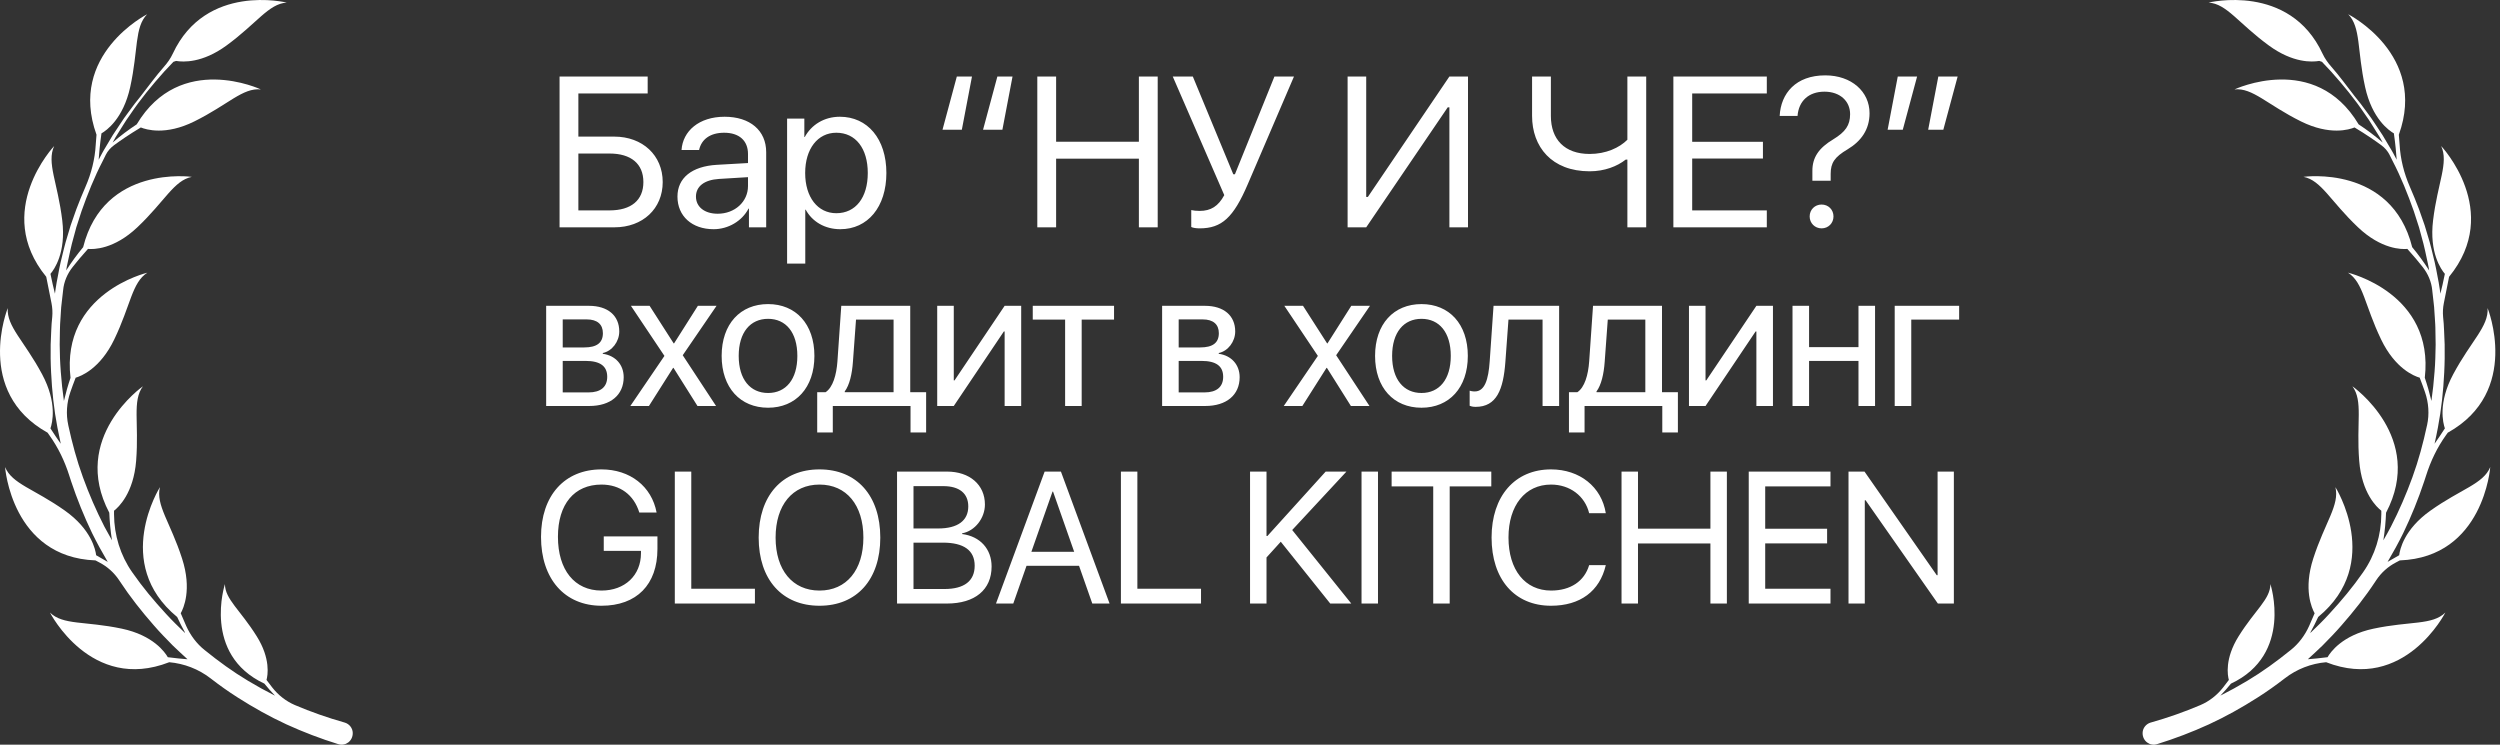 <?xml version="1.0" encoding="UTF-8"?> <svg xmlns="http://www.w3.org/2000/svg" width="235" height="70" viewBox="0 0 235 70" fill="none"><rect x="0" y="0" width="235" height="70" fill="#333333" stroke="none"/><path d="M62.295 17.114C62.295 19.619 60.419 21.368 57.757 21.368H52.599V7.192H60.881V8.784H54.367V12.841H57.737C60.399 12.841 62.295 14.6 62.295 17.114ZM54.367 19.777H57.295C59.329 19.777 60.478 18.824 60.478 17.114C60.478 15.395 59.319 14.432 57.295 14.432H54.367V19.777ZM67.463 20.091C69.074 20.091 70.312 18.961 70.312 17.488V16.653L67.581 16.82C66.206 16.908 65.42 17.517 65.42 18.48C65.42 19.453 66.235 20.091 67.463 20.091ZM67.08 21.545C65.047 21.545 63.681 20.317 63.681 18.48C63.681 16.731 65.027 15.631 67.385 15.493L70.312 15.326V14.472C70.312 13.224 69.487 12.477 68.072 12.477C66.756 12.477 65.931 13.096 65.715 14.098H64.064C64.182 12.33 65.695 10.974 68.112 10.974C70.509 10.974 72.022 12.271 72.022 14.305V21.368H70.401V19.61H70.361C69.752 20.779 68.456 21.545 67.08 21.545ZM78.948 10.974C81.551 10.974 83.32 13.057 83.32 16.26C83.32 19.462 81.561 21.545 78.987 21.545C77.523 21.545 76.344 20.828 75.735 19.708H75.696V24.777H73.987V11.151H75.608V12.88H75.647C76.276 11.731 77.464 10.974 78.948 10.974ZM78.614 20.042C80.431 20.042 81.571 18.578 81.571 16.26C81.571 13.951 80.431 12.477 78.614 12.477C76.865 12.477 75.686 13.99 75.686 16.26C75.686 18.539 76.865 20.042 78.614 20.042ZM89.942 7.192H91.366L90.413 12.193H88.596L89.942 7.192ZM93.753 7.192H95.178L94.225 12.193H92.407L93.753 7.192ZM108.824 21.368H107.055V14.914H99.275V21.368H97.507V7.192H99.275V13.322H107.055V7.192H108.824V21.368ZM112.763 21.466C112.439 21.466 112.135 21.417 111.978 21.339V19.747C112.174 19.796 112.459 19.826 112.763 19.826C113.824 19.826 114.522 19.384 115.082 18.342L110.239 7.192H112.125L115.927 16.378H116.084L119.797 7.192H121.634L117.292 17.311C115.946 20.454 114.846 21.466 112.763 21.466ZM136.243 21.368V10.09H136.086L128.424 21.368H126.675V7.192H128.424V18.509H128.581L136.243 7.192H137.992V21.368H136.243ZM154.743 21.368H152.974V15.002H152.817C152.022 15.631 150.833 16.102 149.428 16.102C145.852 16.102 144.015 13.794 144.015 10.896V7.192H145.783V10.906C145.783 13.096 147.07 14.472 149.428 14.472C150.961 14.472 152.218 13.892 152.974 13.136V7.192H154.743V21.368ZM166.08 19.777V21.368H157.297V7.192H166.08V8.784H159.066V13.332H165.716V14.904H159.066V19.777H166.08ZM167.289 10.896C167.397 8.774 168.811 7.084 171.572 7.084C174.048 7.084 175.737 8.617 175.737 10.64C175.737 12.183 174.942 13.273 173.684 14.03C172.436 14.767 172.083 15.317 172.083 16.348V16.987H170.364V16.083C170.354 14.786 170.983 13.902 172.328 13.096C173.468 12.399 173.91 11.78 173.91 10.729C173.91 9.511 172.967 8.617 171.503 8.617C170.02 8.617 169.077 9.491 168.969 10.896H167.289ZM171.228 21.466C170.599 21.466 170.108 20.975 170.108 20.346C170.108 19.708 170.599 19.227 171.228 19.227C171.867 19.227 172.348 19.708 172.348 20.346C172.348 20.975 171.867 21.466 171.228 21.466ZM178.862 12.193H177.437L178.39 7.192H180.208L178.862 12.193ZM182.673 12.193H181.249L182.202 7.192H184.019L182.673 12.193Z" fill="white"></path><path d="M55.151 30.024H52.896V32.659H54.915C56.101 32.659 56.672 32.224 56.672 31.319C56.672 30.486 56.138 30.024 55.151 30.024ZM55.042 33.926H52.896V36.887H55.323C56.464 36.887 57.079 36.37 57.079 35.42C57.079 34.415 56.418 33.926 55.042 33.926ZM51.339 38.163V28.747H55.368C57.133 28.747 58.211 29.662 58.211 31.156C58.211 32.115 57.532 33.003 56.663 33.184V33.256C57.849 33.419 58.627 34.279 58.627 35.456C58.627 37.122 57.396 38.163 55.395 38.163H51.339ZM63.308 34.578H63.272L61 38.163H59.252L62.457 33.455L59.307 28.747H61.063L63.326 32.278H63.363L65.599 28.747H67.355L64.177 33.392L67.31 38.163H65.563L63.308 34.578ZM72.199 38.326C69.592 38.326 67.835 36.452 67.835 33.455C67.835 30.45 69.592 28.584 72.199 28.584C74.797 28.584 76.554 30.45 76.554 33.455C76.554 36.452 74.797 38.326 72.199 38.326ZM72.199 36.941C73.865 36.941 74.951 35.673 74.951 33.455C74.951 31.237 73.865 29.97 72.199 29.97C70.533 29.97 69.438 31.237 69.438 33.455C69.438 35.673 70.533 36.941 72.199 36.941ZM83.996 36.868V30.042H80.465L80.175 34.008C80.094 35.175 79.85 36.199 79.406 36.796V36.868H83.996ZM78.283 40.653H76.817V36.868H77.604C78.292 36.416 78.627 35.239 78.718 33.971L79.08 28.747H85.562V36.868H87.056V40.653H85.59V38.163H78.283V40.653ZM89.655 38.163H88.098V28.747H89.655V35.755H89.727L94.435 28.747H95.992V38.163H94.435V31.156H94.363L89.655 38.163ZM104.72 28.747V30.042H101.678V38.163H100.121V30.042H97.079V28.747H104.72ZM113.05 30.024H110.796V32.659H112.815C114.001 32.659 114.571 32.224 114.571 31.319C114.571 30.486 114.037 30.024 113.05 30.024ZM112.941 33.926H110.796V36.887H113.222C114.363 36.887 114.978 36.37 114.978 35.42C114.978 34.415 114.318 33.926 112.941 33.926ZM109.239 38.163V28.747H113.267C115.033 28.747 116.11 29.662 116.11 31.156C116.11 32.115 115.431 33.003 114.562 33.184V33.256C115.748 33.419 116.527 34.279 116.527 35.456C116.527 37.122 115.295 38.163 113.294 38.163H109.239ZM124.73 34.578H124.694L122.421 38.163H120.674L123.879 33.455L120.728 28.747H122.484L124.748 32.278H124.784L127.02 28.747H128.777L125.599 33.392L128.731 38.163H126.984L124.73 34.578ZM133.621 38.326C131.013 38.326 129.257 36.452 129.257 33.455C129.257 30.45 131.013 28.584 133.621 28.584C136.219 28.584 137.975 30.45 137.975 33.455C137.975 36.452 136.219 38.326 133.621 38.326ZM133.621 36.941C135.286 36.941 136.373 35.673 136.373 33.455C136.373 31.237 135.286 29.97 133.621 29.97C131.955 29.97 130.859 31.237 130.859 33.455C130.859 35.673 131.955 36.941 133.621 36.941ZM141.506 34.008C141.316 36.606 140.692 38.245 138.709 38.245C138.437 38.245 138.256 38.19 138.148 38.145V36.724C138.229 36.751 138.401 36.796 138.627 36.796C139.56 36.796 139.913 35.7 140.031 33.971L140.393 28.747H146.558V38.163H145.001V30.042H141.796L141.506 34.008ZM154.661 36.868V30.042H151.131L150.841 34.008C150.759 35.175 150.515 36.199 150.071 36.796V36.868H154.661ZM148.949 40.653H147.482V36.868H148.27C148.958 36.416 149.293 35.239 149.383 33.971L149.745 28.747H156.228V36.868H157.722V40.653H156.255V38.163H148.949V40.653ZM160.32 38.163H158.763V28.747H160.32V35.755H160.393L165.1 28.747H166.658V38.163H165.1V31.156H165.028L160.32 38.163ZM174.697 38.163V33.926H170.053V38.163H168.496V28.747H170.053V32.631H174.697V28.747H176.255V38.163H174.697ZM184.159 30.042H179.659V38.163H178.102V28.747H184.159V30.042Z" fill="white"></path><path d="M61.799 51.602C61.799 54.954 59.847 56.94 56.538 56.94C53.074 56.94 50.856 54.412 50.856 50.467C50.856 46.59 53.065 44.123 56.538 44.123C59.22 44.123 61.257 45.713 61.721 48.18H60.097C59.581 46.504 58.283 45.55 56.538 45.55C53.985 45.55 52.446 47.389 52.446 50.458C52.446 53.579 54.011 55.513 56.538 55.513C58.738 55.513 60.251 54.086 60.251 52.005V51.782H56.753V50.424H61.799V51.602ZM70.963 55.341V56.733H63.432V44.329H64.98V55.341H70.963ZM77.032 44.123C80.548 44.123 82.748 46.599 82.748 50.535C82.748 54.473 80.548 56.94 77.032 56.94C73.516 56.94 71.315 54.473 71.315 50.535C71.315 46.599 73.516 44.123 77.032 44.123ZM77.032 45.55C74.496 45.55 72.906 47.475 72.906 50.535C72.906 53.587 74.496 55.513 77.032 55.513C79.568 55.513 81.158 53.587 81.158 50.535C81.158 47.475 79.568 45.55 77.032 45.55ZM89.007 56.733H84.322V44.329H89.024C91.147 44.329 92.583 45.567 92.583 47.424C92.583 48.713 91.637 49.917 90.442 50.132V50.2C92.127 50.415 93.21 51.602 93.21 53.252C93.21 55.435 91.646 56.733 89.007 56.733ZM85.869 45.696V49.676H88.19C90.021 49.676 91.018 48.945 91.018 47.604C91.018 46.375 90.176 45.696 88.671 45.696H85.869ZM85.869 55.367H88.775C90.64 55.367 91.62 54.61 91.62 53.175C91.62 51.739 90.606 51.008 88.629 51.008H85.869V55.367ZM102.675 56.733L101.429 53.183H96.494L95.248 56.733H93.623L98.196 44.329H99.727L104.3 56.733H102.675ZM98.936 46.212L96.95 51.868H100.973L98.987 46.212H98.936ZM112.896 55.341V56.733H105.366V44.329H106.913V55.341H112.896ZM119.052 56.733H117.504V44.329H119.052V50.381H119.138L124.614 44.329H126.565L121.467 49.822L127.02 56.733H125.043L120.393 50.922L119.052 52.401V56.733ZM129.531 56.733H127.984V44.329H129.531V56.733ZM136.271 56.733H134.723V45.722H130.812V44.329H140.182V45.722H136.271V56.733ZM145.796 56.94C142.374 56.94 140.208 54.455 140.208 50.527C140.208 46.633 142.4 44.123 145.796 44.123C148.495 44.123 150.549 45.765 150.945 48.24H149.38C148.985 46.616 147.566 45.55 145.796 45.55C143.371 45.55 141.798 47.51 141.798 50.527C141.798 53.57 143.354 55.513 145.804 55.513C147.627 55.513 148.933 54.636 149.38 53.123H150.945C150.377 55.573 148.538 56.94 145.796 56.94ZM162.326 56.733H160.779V51.086H153.971V56.733H152.424V44.329H153.971V49.693H160.779V44.329H162.326V56.733ZM172.066 55.341V56.733H164.381V44.329H172.066V45.722H165.929V49.702H171.748V51.077H165.929V55.341H172.066ZM175.29 56.733H173.76V44.329H175.264L182.055 54.069H182.133V44.329H183.663V56.733H182.159L175.368 47.028H175.29V56.733Z" fill="white"></path><path d="M6.104 48.001C8.575 49.755 8.974 51.663 9.038 52.192C9.429 52.427 9.794 52.635 10.129 52.819C9.605 51.933 9.111 51.029 8.654 50.106C7.897 48.532 7.243 46.913 6.69 45.257C6.628 45.076 6.569 44.894 6.513 44.712C6.083 43.349 5.462 42.057 4.635 40.903C4.579 40.824 4.525 40.748 4.471 40.671L4.473 40.673C-2.449 36.819 0.728 28.963 0.728 28.963C0.622 30.698 2.268 32.023 3.96 35.185C5.4 37.876 4.917 39.764 4.741 40.268C5.096 40.822 5.427 41.309 5.713 41.712C5.601 41.206 5.495 40.699 5.398 40.191C5.069 38.478 4.888 36.739 4.803 35L4.776 34.348C4.764 34.132 4.757 33.914 4.76 33.697L4.762 32.391C4.772 31.956 4.799 31.521 4.816 31.088C4.83 30.87 4.832 30.652 4.851 30.437L4.911 29.786C4.949 29.357 4.926 28.924 4.841 28.5L4.346 26.016V26.018C-0.699 19.849 5.092 13.727 5.092 13.727C4.369 15.303 5.422 17.15 5.853 20.724C6.22 23.764 5.09 25.34 4.743 25.742C4.888 26.463 5.036 27.093 5.165 27.604L5.221 27.2C5.271 26.769 5.37 26.346 5.447 25.918L5.566 25.279C5.607 25.066 5.647 24.854 5.701 24.644C5.907 23.801 6.096 22.954 6.36 22.129L6.545 21.508L6.638 21.196L6.744 20.89L7.176 19.667C7.448 18.956 7.731 18.248 8.038 17.552C8.585 16.299 8.924 14.962 8.999 13.596C9.017 13.278 9.042 12.965 9.071 12.661V12.663C6.355 5.13 13.83 1.34 13.83 1.34C12.629 2.577 13.011 4.675 12.238 8.19C11.579 11.179 9.996 12.277 9.537 12.537C9.393 13.559 9.314 14.417 9.273 15.017C9.285 14.996 9.294 14.974 9.306 14.953L9.611 14.38C9.709 14.19 9.826 14.01 9.934 13.823L10.594 12.714L11.307 11.64C11.427 11.461 11.542 11.279 11.664 11.105L12.045 10.585C12.438 10.032 12.851 9.495 13.281 8.972H13.279C13.877 8.201 14.696 7.09 15.405 6.286C15.741 5.908 16.034 5.494 16.246 5.036C19.357 -1.631 26.952 0.243 26.952 0.243C25.248 0.354 24.161 2.179 21.285 4.281C19.012 5.941 17.21 5.841 16.554 5.728C16.475 5.753 16.379 5.784 16.302 5.81L15.43 6.735C14.297 8.005 13.208 9.323 12.257 10.74L11.891 11.265C11.774 11.442 11.664 11.624 11.548 11.804L10.871 12.888L10.586 13.4C11.34 12.747 12.101 12.181 12.855 11.687L12.851 11.689C16.947 4.83 24.523 8.407 24.523 8.407C22.823 8.225 21.449 9.838 18.266 11.414C15.557 12.757 13.726 12.181 13.239 11.981C12.153 12.628 11.251 13.259 10.731 13.641C10.401 13.882 10.123 14.192 9.94 14.559C9.94 14.561 9.938 14.562 9.938 14.565L9.653 15.139C8.866 16.652 8.234 18.242 7.665 19.847L7.272 21.063L7.172 21.369L7.091 21.676L6.923 22.294C6.684 23.113 6.522 23.95 6.339 24.781C6.289 24.989 6.256 25.201 6.222 25.411L6.22 25.422C6.731 24.623 7.268 23.893 7.818 23.233L7.816 23.235C9.759 15.456 18.033 16.625 18.033 16.625C16.354 16.954 15.505 18.907 12.915 21.361C10.709 23.45 8.791 23.447 8.269 23.398C7.675 24.054 7.189 24.642 6.831 25.097C6.332 25.728 6.004 26.487 5.932 27.293C5.931 27.296 5.931 27.3 5.931 27.304L5.786 28.575L5.751 28.892L5.73 29.21L5.69 29.847L5.649 30.484C5.636 30.696 5.638 30.909 5.63 31.123C5.624 31.548 5.609 31.972 5.611 32.397L5.639 33.673C5.641 33.885 5.655 34.097 5.67 34.308L5.713 34.945C5.782 35.863 5.877 36.778 6.008 37.69C6.187 36.925 6.395 36.196 6.63 35.512L6.628 35.514C5.715 27.543 13.854 25.632 13.854 25.632C12.4 26.55 12.294 28.68 10.736 31.915C9.41 34.665 7.615 35.357 7.112 35.504C6.918 36 6.75 36.457 6.611 36.863C6.266 37.86 6.193 38.935 6.418 39.966C6.418 39.972 6.42 39.977 6.42 39.981C6.779 41.638 7.216 43.277 7.797 44.864C8.373 46.454 9.046 48.003 9.813 49.502C10.044 49.938 10.281 50.365 10.526 50.79C10.384 49.892 10.306 49.026 10.274 48.197V48.199C6.551 41.124 13.433 36.312 13.433 36.312C12.414 37.707 13.08 39.73 12.797 43.32C12.554 46.374 11.135 47.685 10.719 48.009C10.717 48.126 10.717 48.24 10.719 48.354C10.73 50.296 11.315 52.198 12.421 53.782C12.427 53.789 12.431 53.797 12.438 53.805C13.395 55.185 14.47 56.473 15.604 57.7C15.893 58 16.167 58.318 16.471 58.604L17.366 59.478C17.379 59.467 17.377 59.47 17.391 59.459C17.117 58.965 16.872 58.477 16.651 57.992V57.996C10.522 52.941 15.035 45.792 15.035 45.792C14.624 47.479 16.011 49.083 17.115 52.504C18.058 55.415 17.25 57.183 16.988 57.645C17.169 58.087 17.345 58.488 17.506 58.847C17.904 59.727 18.488 60.511 19.239 61.109C19.245 61.111 19.249 61.115 19.251 61.117C20.545 62.164 21.89 63.144 23.315 63.995C24.142 64.493 24.988 64.959 25.848 65.392C25.491 65.018 25.156 64.64 24.851 64.261H24.853C18.983 61.509 21.144 54.905 21.144 54.905C21.154 56.33 22.574 57.318 24.13 59.806C25.456 61.923 25.167 63.493 25.052 63.914C25.242 64.173 25.424 64.41 25.595 64.628C26.156 65.341 26.879 65.912 27.704 66.269C27.71 66.271 27.714 66.272 27.718 66.275C29.237 66.921 30.796 67.468 32.379 67.915L32.398 67.919L32.402 67.921C32.83 68.047 33.148 68.435 33.158 68.888C33.175 69.664 32.469 70.158 31.81 69.954C30.146 69.438 28.514 68.817 26.931 68.094C25.348 67.362 23.826 66.51 22.357 65.573C21.472 65.012 20.618 64.404 19.789 63.761C18.663 62.891 17.312 62.372 15.901 62.248L15.905 62.25C8.537 65.126 4.697 57.581 4.697 57.581C5.932 58.784 7.989 58.363 11.457 59.096C14.407 59.721 15.509 61.315 15.774 61.778C16.483 61.87 17.111 61.931 17.626 61.97C17.158 61.55 16.703 61.113 16.246 60.682L15.336 59.745C15.025 59.437 14.75 59.1 14.455 58.778C13.306 57.467 12.221 56.097 11.263 54.638C11.243 54.609 11.222 54.58 11.205 54.55C10.734 53.837 10.091 53.26 9.337 52.87C9.215 52.806 9.094 52.741 8.972 52.676L8.974 52.678C1.09 52.378 0.477 43.906 0.477 43.906C1.146 45.505 3.201 45.941 6.104 48.001Z" fill="white"></path><path d="M228.458 48.002C225.985 49.755 225.588 51.661 225.523 52.191C225.132 52.425 224.766 52.635 224.433 52.817C224.956 51.932 225.453 51.027 225.907 50.106C226.664 48.533 227.32 46.911 227.871 45.257C227.931 45.074 227.992 44.894 228.05 44.711C228.478 43.35 229.098 42.057 229.926 40.901C229.982 40.825 230.037 40.747 230.091 40.669L230.089 40.673C237.01 36.818 233.835 28.962 233.835 28.962C233.938 30.697 232.293 32.021 230.6 35.184C229.161 37.875 229.643 39.764 229.819 40.267C229.465 40.821 229.134 41.308 228.848 41.712C228.963 41.205 229.066 40.698 229.163 40.191C229.492 38.477 229.673 36.738 229.758 34.999L229.784 34.347C229.796 34.131 229.804 33.914 229.8 33.696L229.798 32.391C229.788 31.955 229.762 31.52 229.744 31.087C229.732 30.869 229.73 30.652 229.71 30.436L229.651 29.786C229.613 29.357 229.635 28.921 229.72 28.499L230.214 26.015V26.019C235.26 19.848 229.469 13.727 229.469 13.727C230.192 15.302 229.14 17.149 228.708 20.723C228.341 23.763 229.471 25.339 229.817 25.742C229.673 26.462 229.528 27.09 229.397 27.604L229.34 27.199C229.29 26.768 229.193 26.345 229.116 25.918L228.995 25.28C228.955 25.066 228.914 24.853 228.86 24.643C228.654 23.8 228.466 22.954 228.202 22.129L228.016 21.507L227.923 21.195L227.816 20.889L227.386 19.666C227.114 18.953 226.829 18.247 226.524 17.551C225.979 16.299 225.638 14.961 225.564 13.594C225.543 13.277 225.521 12.966 225.489 12.66L225.491 12.662C228.206 5.128 220.731 1.339 220.731 1.339C221.932 2.575 221.551 4.675 222.322 8.189C222.982 11.178 224.569 12.276 225.025 12.537C225.17 13.559 225.247 14.417 225.289 15.016C225.277 14.994 225.267 14.973 225.255 14.95L224.952 14.38C224.853 14.191 224.734 14.008 224.627 13.824L223.967 12.713L223.256 11.637C223.135 11.461 223.022 11.278 222.897 11.104L222.518 10.584C222.124 10.03 221.71 9.494 221.28 8.971H221.282C220.685 8.201 219.868 7.089 219.155 6.284C218.822 5.908 218.529 5.494 218.315 5.036C215.205 -1.631 207.609 0.243 207.609 0.243C209.315 0.354 210.401 2.178 213.277 4.28C215.55 5.941 217.352 5.841 218.008 5.726C218.087 5.752 218.182 5.783 218.263 5.81L219.133 6.736C220.267 8.006 221.355 9.322 222.306 10.74L222.671 11.264C222.788 11.44 222.899 11.625 223.012 11.804L223.69 12.887L223.977 13.399C223.22 12.748 222.461 12.179 221.708 11.687H221.71C217.615 4.829 210.04 8.406 210.04 8.406C211.739 8.224 213.114 9.837 216.295 11.414C219.006 12.756 220.838 12.181 221.325 11.98C222.409 12.627 223.309 13.259 223.832 13.641C224.161 13.881 224.437 14.191 224.623 14.559C224.623 14.56 224.623 14.563 224.623 14.565L224.908 15.137C225.695 16.65 226.327 18.241 226.896 19.846L227.289 21.064L227.388 21.367L227.471 21.675L227.637 22.293C227.877 23.112 228.042 23.95 228.222 24.781C228.272 24.988 228.305 25.2 228.339 25.409L228.341 25.422C227.83 24.623 227.293 23.892 226.744 23.231L226.746 23.233C224.803 15.456 216.529 16.623 216.529 16.623C218.208 16.954 219.058 18.906 221.648 21.361C223.852 23.451 225.769 23.445 226.292 23.398C226.886 24.054 227.372 24.642 227.731 25.097C228.228 25.727 228.557 26.485 228.632 27.291C228.632 27.296 228.632 27.3 228.632 27.304L228.775 28.572L228.809 28.891L228.829 29.209L228.872 29.847L228.912 30.483C228.928 30.695 228.924 30.909 228.93 31.122C228.938 31.547 228.953 31.972 228.951 32.397L228.92 33.671C228.918 33.885 228.906 34.096 228.892 34.308L228.848 34.944C228.779 35.862 228.684 36.779 228.553 37.689C228.373 36.925 228.165 36.196 227.931 35.511V35.513C228.846 27.544 220.709 25.631 220.709 25.631C222.16 26.549 222.269 28.679 223.826 31.914C225.152 34.665 226.946 35.357 227.451 35.502C227.645 35.999 227.812 36.457 227.951 36.863C228.295 37.859 228.369 38.935 228.145 39.965C228.143 39.971 228.141 39.977 228.139 39.981C227.784 41.638 227.344 43.276 226.765 44.865C226.189 46.454 225.517 48.004 224.748 49.502C224.52 49.937 224.282 50.364 224.036 50.789C224.177 49.89 224.258 49.026 224.288 48.197V48.199C228.01 41.123 221.127 36.311 221.127 36.311C222.148 37.707 221.482 39.729 221.765 43.319C222.007 46.374 223.428 47.685 223.844 48.008C223.844 48.125 223.844 48.24 223.844 48.352C223.834 50.294 223.248 52.197 222.14 53.78C222.136 53.788 222.13 53.796 222.124 53.805C221.167 55.184 220.092 56.471 218.957 57.699C218.669 58 218.396 58.316 218.091 58.604L217.195 59.478C217.183 59.466 217.185 59.47 217.171 59.458C217.445 58.965 217.69 58.475 217.912 57.992V57.994C224.04 52.94 219.528 45.791 219.528 45.791C219.936 47.478 218.551 49.081 217.445 52.503C216.505 55.414 217.314 57.181 217.575 57.645C217.393 58.084 217.219 58.489 217.056 58.846C216.658 59.727 216.075 60.511 215.322 61.108C215.32 61.11 215.314 61.114 215.31 61.116C214.018 62.163 212.672 63.145 211.249 63.994C210.421 64.491 209.575 64.957 208.713 65.392C209.075 65.017 209.406 64.639 209.711 64.259V64.261C215.58 61.508 213.418 54.905 213.418 54.905C213.408 56.33 211.989 57.317 210.433 59.805C209.107 61.923 209.396 63.493 209.513 63.914C209.321 64.173 209.139 64.411 208.968 64.627C208.407 65.341 207.684 65.912 206.858 66.269C206.852 66.271 206.85 66.273 206.846 66.275C205.326 66.922 203.768 67.468 202.184 67.915L202.166 67.919L202.161 67.921C201.734 68.046 201.415 68.434 201.405 68.888C201.388 69.664 202.095 70.159 202.753 69.953C204.418 69.436 206.049 68.816 207.632 68.092C209.214 67.363 210.738 66.509 212.205 65.573C213.089 65.013 213.945 64.403 214.773 63.762C215.899 62.89 217.25 62.371 218.662 62.248L218.658 62.249C226.026 65.125 229.863 57.58 229.863 57.58C228.63 58.785 226.573 58.362 223.105 59.096C220.156 59.721 219.052 61.316 218.79 61.777C218.081 61.87 217.453 61.929 216.937 61.968C217.405 61.55 217.859 61.112 218.315 60.681L219.228 59.743C219.536 59.437 219.813 59.099 220.108 58.776C221.256 57.467 222.342 56.097 223.299 54.638C223.319 54.609 223.339 54.578 223.357 54.55C223.828 53.835 224.47 53.259 225.224 52.868C225.346 52.805 225.467 52.741 225.588 52.676V52.678C233.472 52.378 234.084 43.906 234.084 43.906C233.415 45.505 231.361 45.941 228.458 48.002Z" fill="white"></path></svg> 